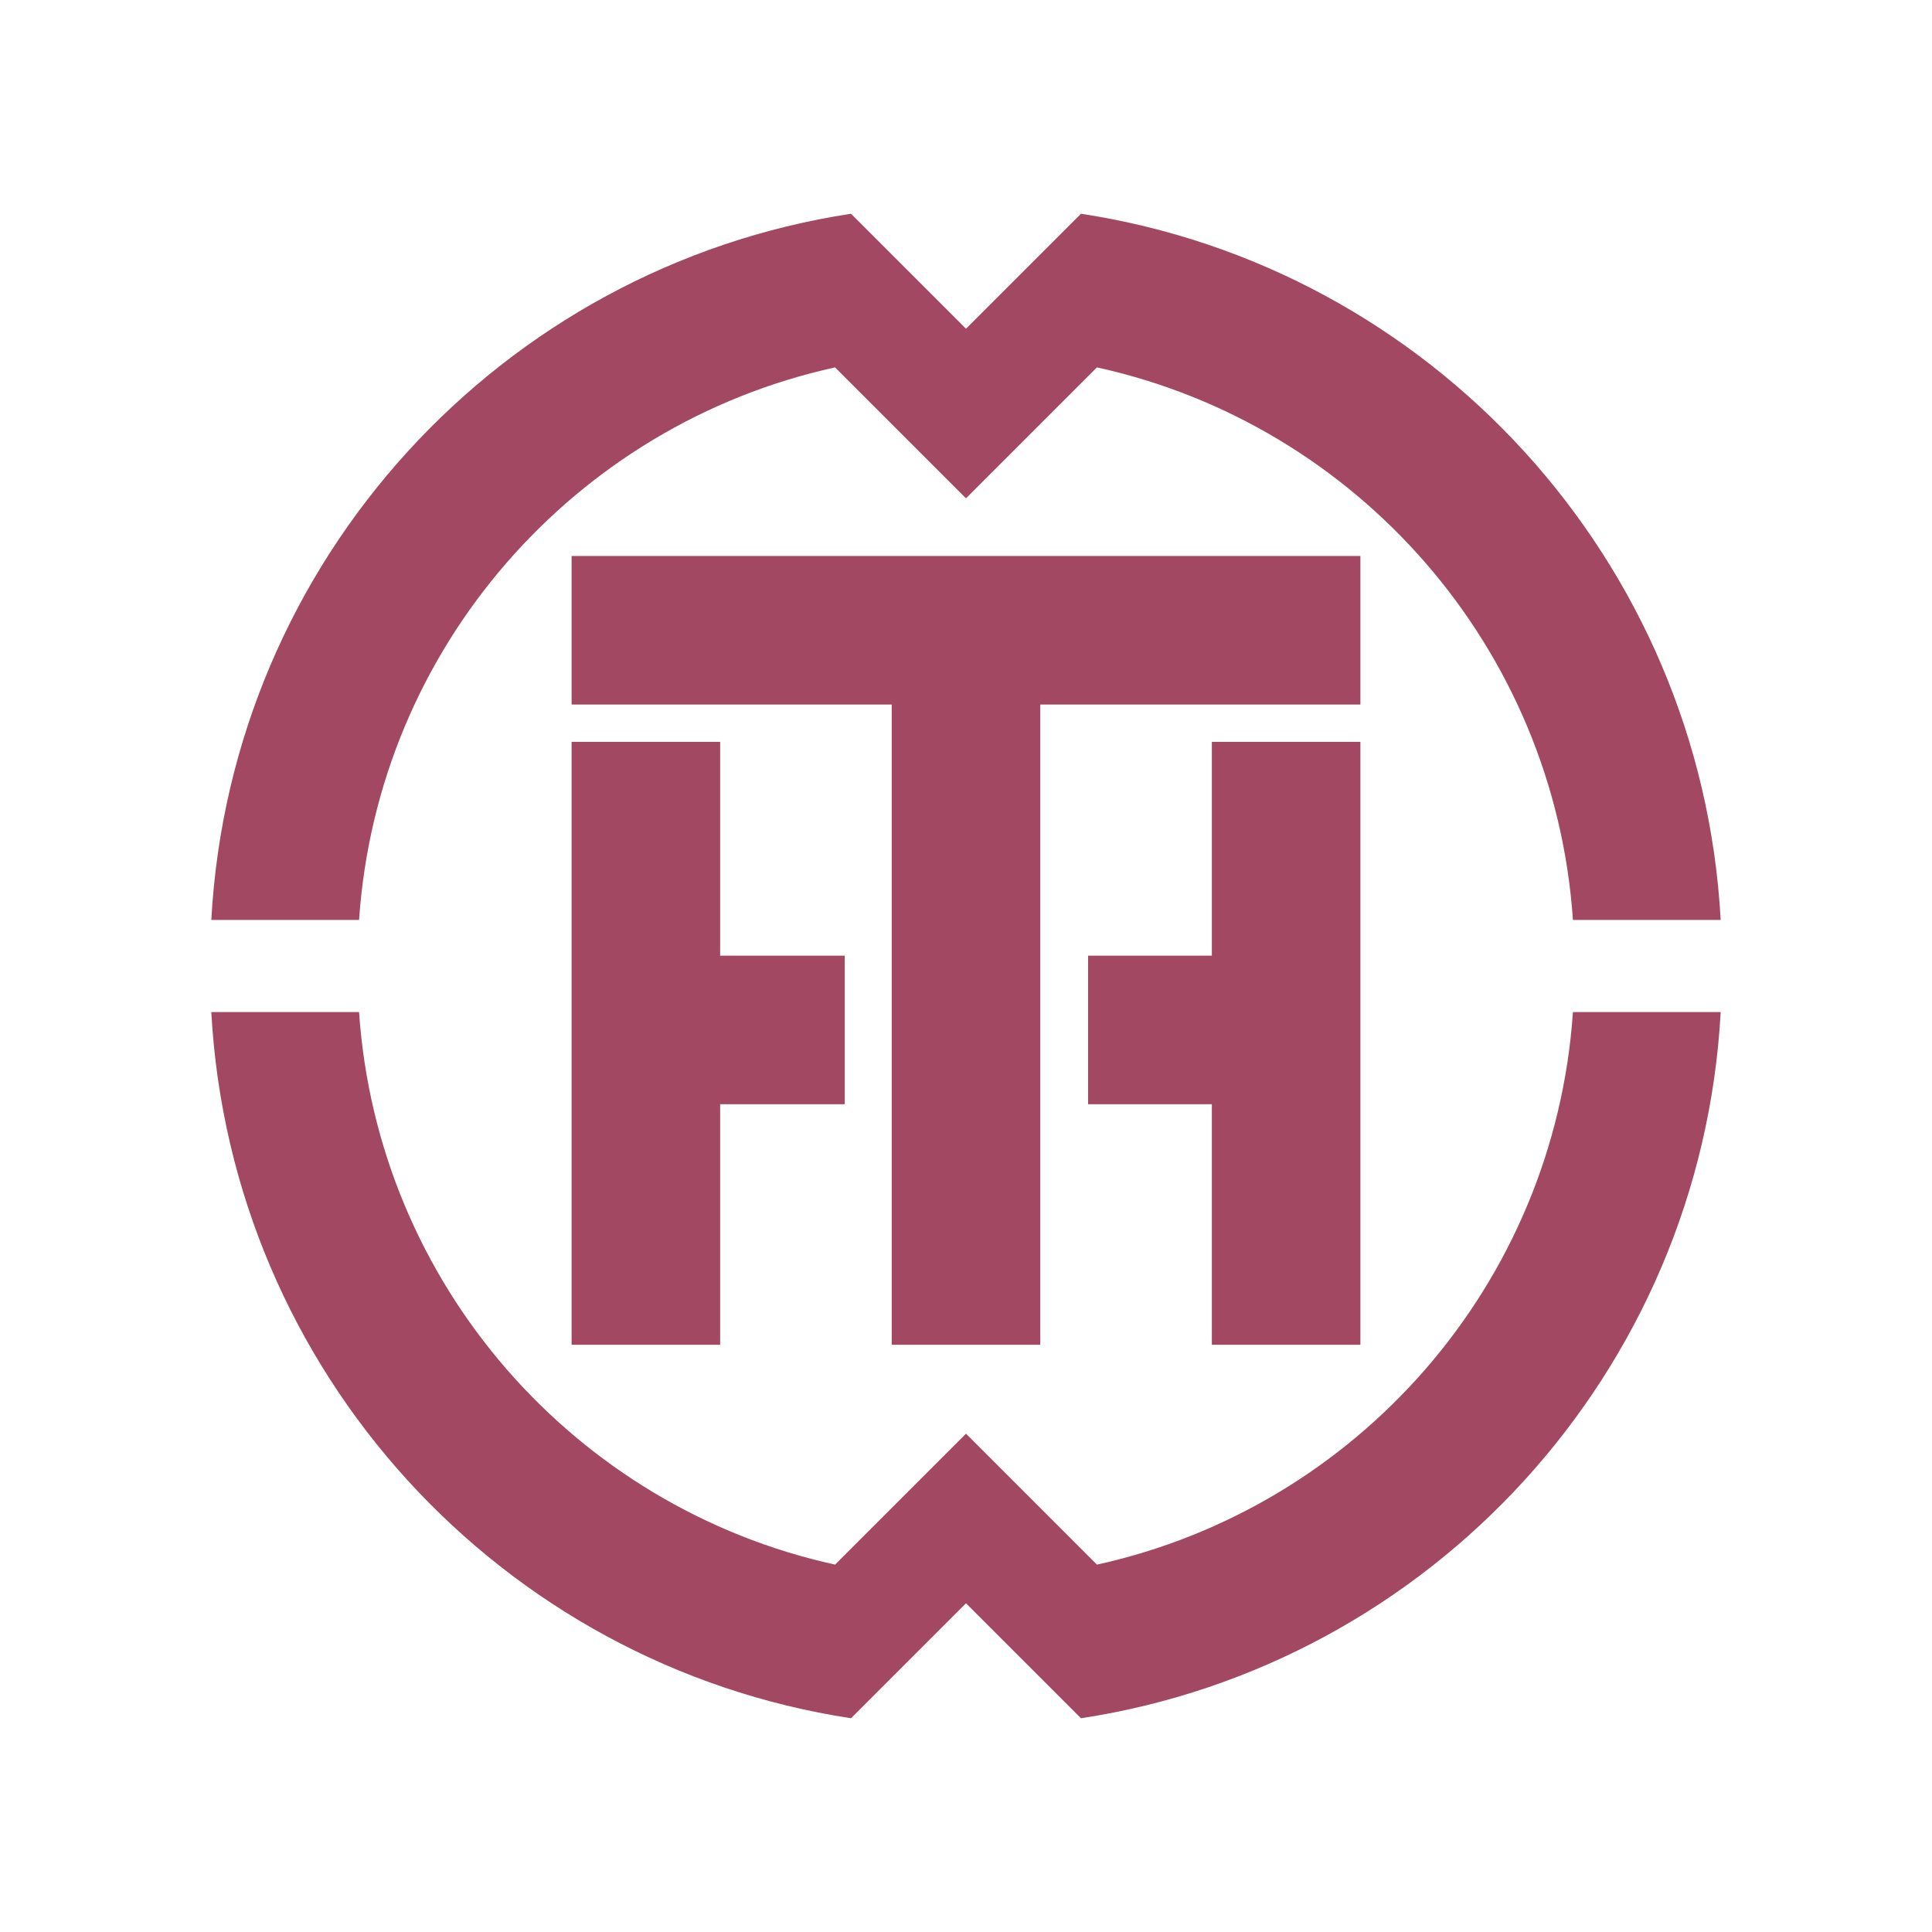 <svg xmlns="http://www.w3.org/2000/svg" version="1.1" xmlns:xlink="http://www.w3.org/1999/xlink" xmlns:svgjs="http://svgjs.dev/svgjs" width="512" height="512"><svg id="SvgjsSvg1024" xmlns="http://www.w3.org/2000/svg" viewBox="0 0 512 512"><defs><style>.cls-1{fill:none;}.cls-2{fill:#a34862;}</style></defs><g id="SvgjsG1023"><g id="SvgjsG1022"><rect class="cls-1" width="512" height="512"></rect><g id="SvgjsG1021"><polygon class="cls-2" points="360.519 147.342 151.481 147.342 151.481 186.709 236.317 186.709 236.317 356.38 275.683 356.38 275.683 186.709 360.519 186.709 360.519 147.342"></polygon><polygon class="cls-2" points="151.481 196.598 151.481 356.38 190.848 356.38 190.848 292.629 223.86 292.629 223.86 253.263 190.848 253.263 190.848 196.598 151.481 196.598"></polygon><polygon class="cls-2" points="360.519 356.38 360.519 196.598 321.152 196.598 321.152 253.263 288.356 253.263 288.356 292.629 321.152 292.629 321.152 356.38 360.519 356.38"></polygon><path class="cls-2" d="M221.305,97.361l34.695,34.695,34.695-34.695c68.91,15.118,121.243,74.233,126.148,146.43h39.157c-5.208-95.348-76.831-173.013-169.531-187.146l-30.469,30.469-30.469-30.469c-92.701,14.133-164.323,91.797-169.531,187.146h39.157c4.904-72.197,57.238-131.312,126.148-146.43Z"></path><path class="cls-2" d="M290.695,414.639l-34.695-34.695-34.695,34.695c-68.91-15.118-121.243-74.233-126.148-146.43h-39.157c5.208,95.348,76.831,173.013,169.531,187.146l30.469-30.469,30.469,30.469c92.701-14.133,164.323-91.797,169.531-187.146h-39.157c-4.904,72.197-57.238,131.312-126.148,146.43Z"></path></g></g></g></svg><style>@media (prefers-color-scheme: light) { :root { filter: none; } }
@media (prefers-color-scheme: dark) { :root { filter: none; } }
</style></svg>